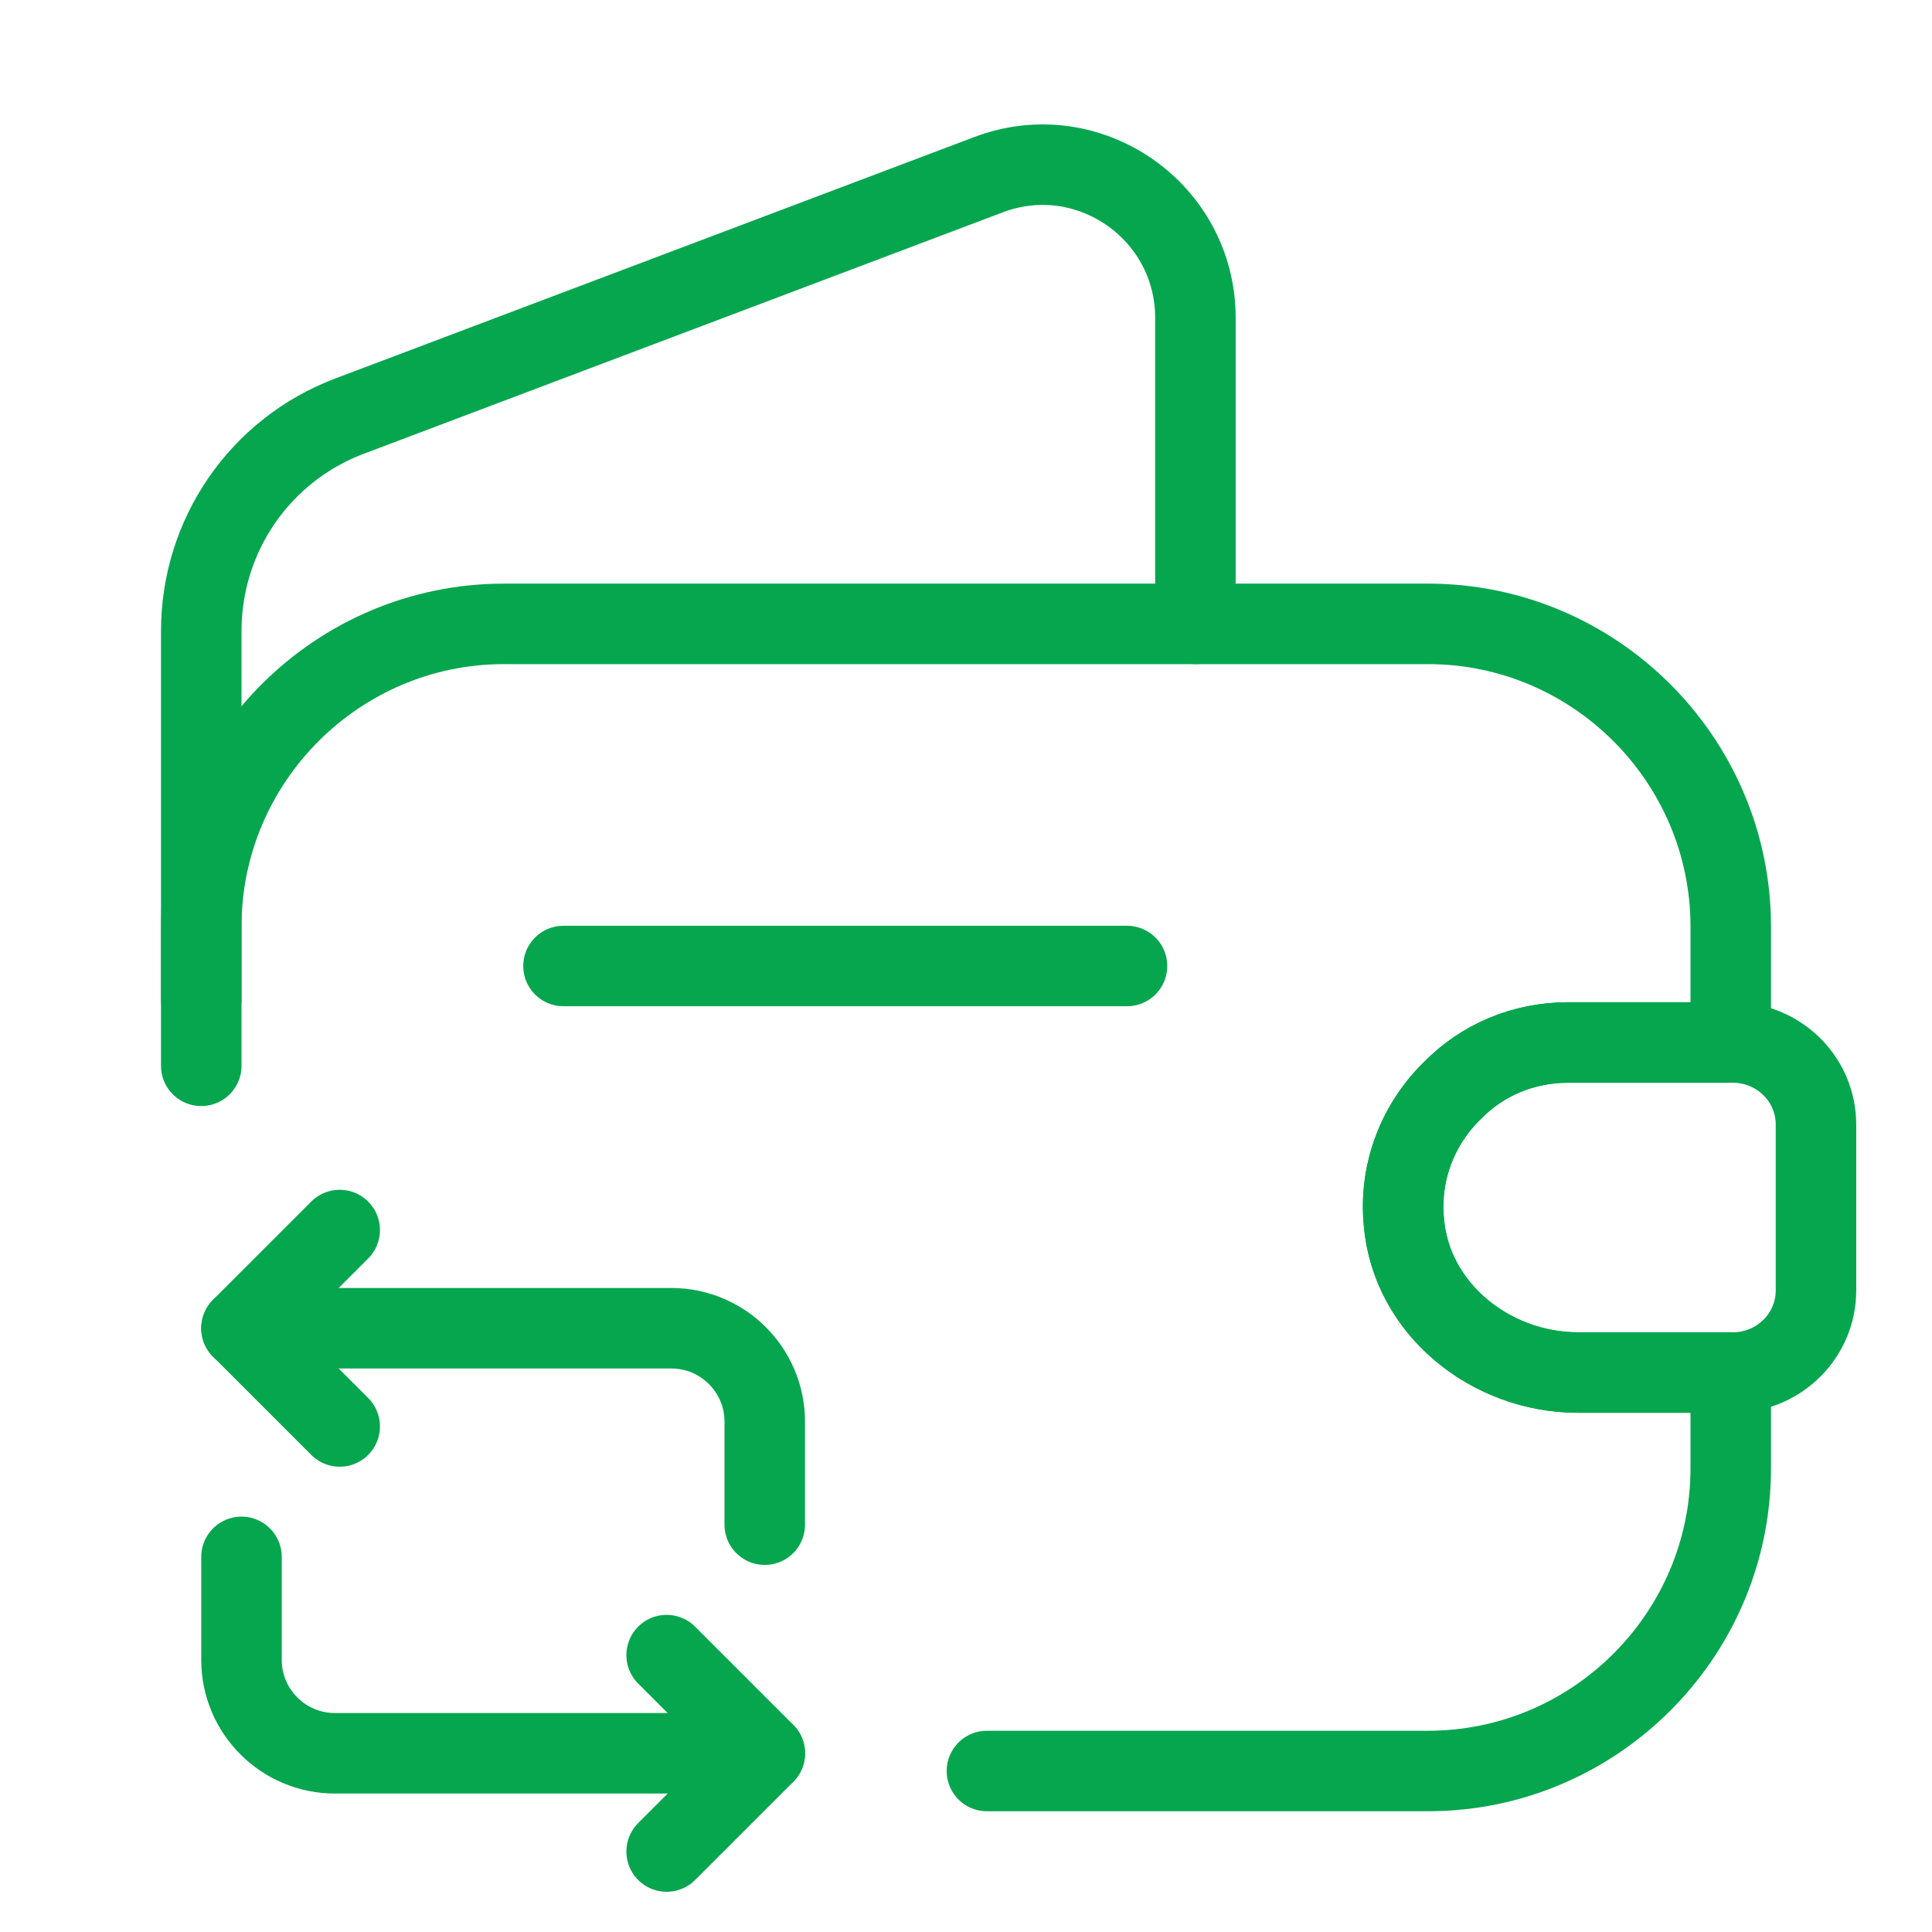 <svg width="60" height="60" viewBox="0 0 60 60" fill="none" xmlns="http://www.w3.org/2000/svg">
    <path d="M6.25 33.1V28.775C6.25 23.6 10.475 19.375 15.65 19.375H44.35C49.525 19.375 53.75 23.6 53.75 28.775V32.375H48.7C47.3 32.375 46.025 32.925 45.1 33.875C44.05 34.9 43.45 36.375 43.6 37.95C43.825 40.65 46.3 42.625 49 42.625H53.75V45.6C53.75 50.775 49.525 55 44.35 55H30.65" stroke="#06A64F" stroke-width="2.5" stroke-linecap="round" stroke-linejoin="round"></path>
    <path d="M6.25 31.025V19.6C6.25 16.625 8.075 13.975 10.85 12.925L30.7 5.425C33.8 4.25 37.125 6.55 37.125 9.875V19.375" stroke="#06A64F" stroke-width="2.5" stroke-linecap="round" stroke-linejoin="round"></path>
    <path d="M56.397 34.925V40.075C56.397 41.45 55.297 42.575 53.897 42.625H48.997C46.297 42.625 43.822 40.65 43.597 37.95C43.447 36.375 44.047 34.9 45.097 33.875C46.022 32.925 47.297 32.376 48.697 32.376H53.897C55.297 32.425 56.397 33.55 56.397 34.925Z" stroke="#06A64F" stroke-width="2.5" stroke-linecap="round" stroke-linejoin="round"></path>
    <path d="M17.5 30H35" stroke="#06A64F" stroke-width="2.5" stroke-linecap="round" stroke-linejoin="round"></path>
    <path d="M7.5 41.25H20.85C22.45 41.25 23.75 42.55 23.75 44.15V47.35" stroke="#06A64F" stroke-width="2.5" stroke-miterlimit="10" stroke-linecap="round" stroke-linejoin="round"></path>
    <path d="M10.55 38.2L7.5 41.25L10.55 44.3" stroke="#06A64F" stroke-width="2.5" stroke-miterlimit="10" stroke-linecap="round" stroke-linejoin="round"></path>
    <path d="M23.75 54.45H10.4C8.8 54.45 7.5 53.15 7.5 51.55V48.35" stroke="#06A64F" stroke-width="2.5" stroke-miterlimit="10" stroke-linecap="round" stroke-linejoin="round"></path>
    <path d="M20.703 57.501L23.753 54.451L20.703 51.401" stroke="#06A64F" stroke-width="2.5" stroke-miterlimit="10" stroke-linecap="round" stroke-linejoin="round"></path>
  </svg>